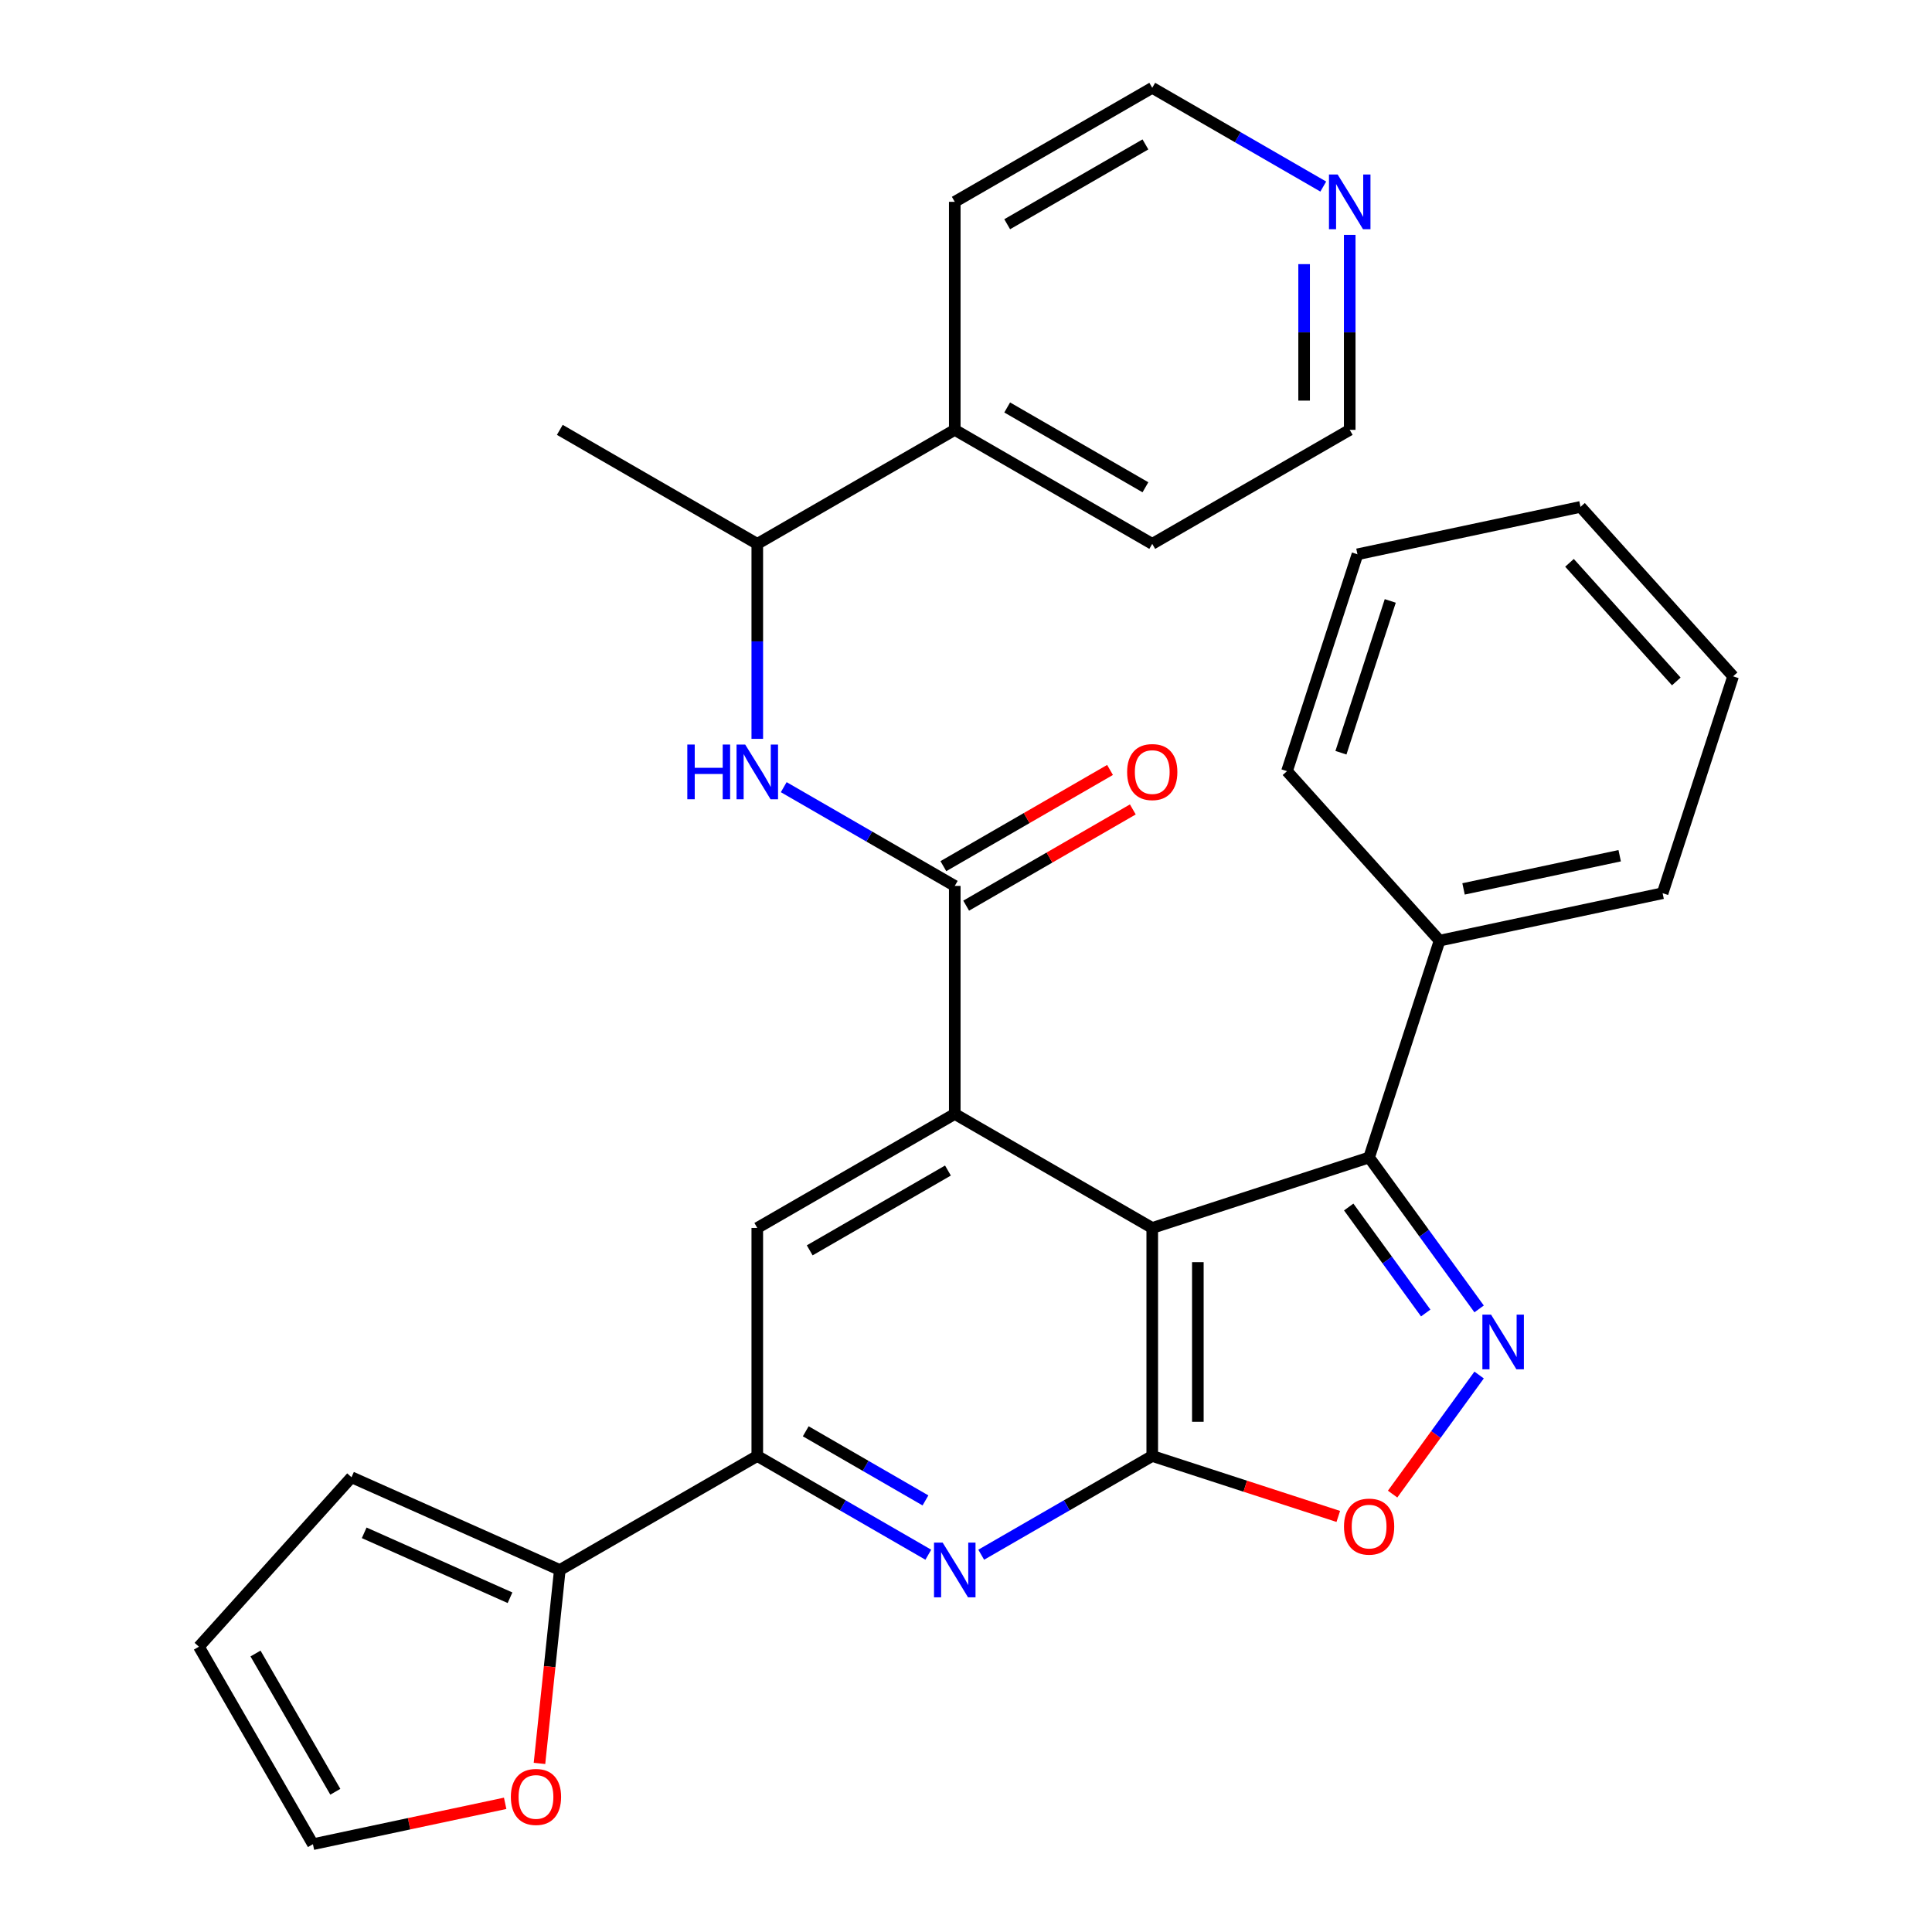 <?xml version='1.0' encoding='iso-8859-1'?>
<svg version='1.1' baseProfile='full'
              xmlns='http://www.w3.org/2000/svg'
                      xmlns:rdkit='http://www.rdkit.org/xml'
                      xmlns:xlink='http://www.w3.org/1999/xlink'
                  xml:space='preserve'
width='1000px' height='1000px' viewBox='0 0 1000 1000'>
<!-- END OF HEADER -->
<rect style='opacity:1.0;fill:#FFFFFF;stroke:none' width='1000' height='1000' x='0' y='0'> </rect>
<path class='bond-0' d='M 596.399,635.587 L 596.399,753.613' style='fill:none;fill-rule:evenodd;stroke:#000000;stroke-width:6px;stroke-linecap:butt;stroke-linejoin:miter;stroke-opacity:1' />
<path class='bond-0' d='M 620.004,653.291 L 620.004,735.909' style='fill:none;fill-rule:evenodd;stroke:#000000;stroke-width:6px;stroke-linecap:butt;stroke-linejoin:miter;stroke-opacity:1' />
<path class='bond-1' d='M 596.399,635.587 L 494.185,576.574' style='fill:none;fill-rule:evenodd;stroke:#000000;stroke-width:6px;stroke-linecap:butt;stroke-linejoin:miter;stroke-opacity:1' />
<path class='bond-3' d='M 596.399,635.587 L 708.649,599.115' style='fill:none;fill-rule:evenodd;stroke:#000000;stroke-width:6px;stroke-linecap:butt;stroke-linejoin:miter;stroke-opacity:1' />
<path class='bond-5' d='M 596.399,753.613 L 552.137,779.168' style='fill:none;fill-rule:evenodd;stroke:#000000;stroke-width:6px;stroke-linecap:butt;stroke-linejoin:miter;stroke-opacity:1' />
<path class='bond-5' d='M 552.137,779.168 L 507.876,804.722' style='fill:none;fill-rule:evenodd;stroke:#0000FF;stroke-width:6px;stroke-linecap:butt;stroke-linejoin:miter;stroke-opacity:1' />
<path class='bond-6' d='M 596.399,753.613 L 644.549,769.258' style='fill:none;fill-rule:evenodd;stroke:#000000;stroke-width:6px;stroke-linecap:butt;stroke-linejoin:miter;stroke-opacity:1' />
<path class='bond-6' d='M 644.549,769.258 L 692.698,784.903' style='fill:none;fill-rule:evenodd;stroke:#FF0000;stroke-width:6px;stroke-linecap:butt;stroke-linejoin:miter;stroke-opacity:1' />
<path class='bond-4' d='M 494.185,576.574 L 494.185,458.547' style='fill:none;fill-rule:evenodd;stroke:#000000;stroke-width:6px;stroke-linecap:butt;stroke-linejoin:miter;stroke-opacity:1' />
<path class='bond-8' d='M 494.185,576.574 L 391.971,635.587' style='fill:none;fill-rule:evenodd;stroke:#000000;stroke-width:6px;stroke-linecap:butt;stroke-linejoin:miter;stroke-opacity:1' />
<path class='bond-8' d='M 490.656,605.868 L 419.106,647.178' style='fill:none;fill-rule:evenodd;stroke:#000000;stroke-width:6px;stroke-linecap:butt;stroke-linejoin:miter;stroke-opacity:1' />
<path class='bond-2' d='M 765.591,677.489 L 737.12,638.302' style='fill:none;fill-rule:evenodd;stroke:#0000FF;stroke-width:6px;stroke-linecap:butt;stroke-linejoin:miter;stroke-opacity:1' />
<path class='bond-2' d='M 737.12,638.302 L 708.649,599.115' style='fill:none;fill-rule:evenodd;stroke:#000000;stroke-width:6px;stroke-linecap:butt;stroke-linejoin:miter;stroke-opacity:1' />
<path class='bond-2' d='M 737.953,679.608 L 718.023,652.177' style='fill:none;fill-rule:evenodd;stroke:#0000FF;stroke-width:6px;stroke-linecap:butt;stroke-linejoin:miter;stroke-opacity:1' />
<path class='bond-2' d='M 718.023,652.177 L 698.093,624.746' style='fill:none;fill-rule:evenodd;stroke:#000000;stroke-width:6px;stroke-linecap:butt;stroke-linejoin:miter;stroke-opacity:1' />
<path class='bond-30' d='M 765.591,711.711 L 743.202,742.527' style='fill:none;fill-rule:evenodd;stroke:#0000FF;stroke-width:6px;stroke-linecap:butt;stroke-linejoin:miter;stroke-opacity:1' />
<path class='bond-30' d='M 743.202,742.527 L 720.812,773.344' style='fill:none;fill-rule:evenodd;stroke:#FF0000;stroke-width:6px;stroke-linecap:butt;stroke-linejoin:miter;stroke-opacity:1' />
<path class='bond-14' d='M 708.649,599.115 L 745.121,486.865' style='fill:none;fill-rule:evenodd;stroke:#000000;stroke-width:6px;stroke-linecap:butt;stroke-linejoin:miter;stroke-opacity:1' />
<path class='bond-9' d='M 494.185,458.547 L 449.923,432.993' style='fill:none;fill-rule:evenodd;stroke:#000000;stroke-width:6px;stroke-linecap:butt;stroke-linejoin:miter;stroke-opacity:1' />
<path class='bond-9' d='M 449.923,432.993 L 405.662,407.438' style='fill:none;fill-rule:evenodd;stroke:#0000FF;stroke-width:6px;stroke-linecap:butt;stroke-linejoin:miter;stroke-opacity:1' />
<path class='bond-13' d='M 500.086,468.769 L 543.218,443.866' style='fill:none;fill-rule:evenodd;stroke:#000000;stroke-width:6px;stroke-linecap:butt;stroke-linejoin:miter;stroke-opacity:1' />
<path class='bond-13' d='M 543.218,443.866 L 586.35,418.964' style='fill:none;fill-rule:evenodd;stroke:#FF0000;stroke-width:6px;stroke-linecap:butt;stroke-linejoin:miter;stroke-opacity:1' />
<path class='bond-13' d='M 488.284,448.326 L 531.415,423.424' style='fill:none;fill-rule:evenodd;stroke:#000000;stroke-width:6px;stroke-linecap:butt;stroke-linejoin:miter;stroke-opacity:1' />
<path class='bond-13' d='M 531.415,423.424 L 574.547,398.522' style='fill:none;fill-rule:evenodd;stroke:#FF0000;stroke-width:6px;stroke-linecap:butt;stroke-linejoin:miter;stroke-opacity:1' />
<path class='bond-31' d='M 480.494,804.722 L 436.233,779.168' style='fill:none;fill-rule:evenodd;stroke:#0000FF;stroke-width:6px;stroke-linecap:butt;stroke-linejoin:miter;stroke-opacity:1' />
<path class='bond-31' d='M 436.233,779.168 L 391.971,753.613' style='fill:none;fill-rule:evenodd;stroke:#000000;stroke-width:6px;stroke-linecap:butt;stroke-linejoin:miter;stroke-opacity:1' />
<path class='bond-31' d='M 479.019,776.613 L 448.035,758.725' style='fill:none;fill-rule:evenodd;stroke:#0000FF;stroke-width:6px;stroke-linecap:butt;stroke-linejoin:miter;stroke-opacity:1' />
<path class='bond-31' d='M 448.035,758.725 L 417.052,740.837' style='fill:none;fill-rule:evenodd;stroke:#000000;stroke-width:6px;stroke-linecap:butt;stroke-linejoin:miter;stroke-opacity:1' />
<path class='bond-7' d='M 391.971,753.613 L 391.971,635.587' style='fill:none;fill-rule:evenodd;stroke:#000000;stroke-width:6px;stroke-linecap:butt;stroke-linejoin:miter;stroke-opacity:1' />
<path class='bond-10' d='M 391.971,753.613 L 289.757,812.626' style='fill:none;fill-rule:evenodd;stroke:#000000;stroke-width:6px;stroke-linecap:butt;stroke-linejoin:miter;stroke-opacity:1' />
<path class='bond-12' d='M 391.971,382.423 L 391.971,331.965' style='fill:none;fill-rule:evenodd;stroke:#0000FF;stroke-width:6px;stroke-linecap:butt;stroke-linejoin:miter;stroke-opacity:1' />
<path class='bond-12' d='M 391.971,331.965 L 391.971,281.507' style='fill:none;fill-rule:evenodd;stroke:#000000;stroke-width:6px;stroke-linecap:butt;stroke-linejoin:miter;stroke-opacity:1' />
<path class='bond-11' d='M 289.757,812.626 L 284.496,862.681' style='fill:none;fill-rule:evenodd;stroke:#000000;stroke-width:6px;stroke-linecap:butt;stroke-linejoin:miter;stroke-opacity:1' />
<path class='bond-11' d='M 284.496,862.681 L 279.235,912.736' style='fill:none;fill-rule:evenodd;stroke:#FF0000;stroke-width:6px;stroke-linecap:butt;stroke-linejoin:miter;stroke-opacity:1' />
<path class='bond-15' d='M 289.757,812.626 L 181.935,764.621' style='fill:none;fill-rule:evenodd;stroke:#000000;stroke-width:6px;stroke-linecap:butt;stroke-linejoin:miter;stroke-opacity:1' />
<path class='bond-15' d='M 263.983,826.99 L 188.507,793.386' style='fill:none;fill-rule:evenodd;stroke:#000000;stroke-width:6px;stroke-linecap:butt;stroke-linejoin:miter;stroke-opacity:1' />
<path class='bond-16' d='M 261.469,933.397 L 211.721,943.971' style='fill:none;fill-rule:evenodd;stroke:#FF0000;stroke-width:6px;stroke-linecap:butt;stroke-linejoin:miter;stroke-opacity:1' />
<path class='bond-16' d='M 211.721,943.971 L 161.973,954.545' style='fill:none;fill-rule:evenodd;stroke:#000000;stroke-width:6px;stroke-linecap:butt;stroke-linejoin:miter;stroke-opacity:1' />
<path class='bond-19' d='M 391.971,281.507 L 494.185,222.494' style='fill:none;fill-rule:evenodd;stroke:#000000;stroke-width:6px;stroke-linecap:butt;stroke-linejoin:miter;stroke-opacity:1' />
<path class='bond-22' d='M 391.971,281.507 L 289.757,222.494' style='fill:none;fill-rule:evenodd;stroke:#000000;stroke-width:6px;stroke-linecap:butt;stroke-linejoin:miter;stroke-opacity:1' />
<path class='bond-25' d='M 745.121,486.865 L 860.568,462.326' style='fill:none;fill-rule:evenodd;stroke:#000000;stroke-width:6px;stroke-linecap:butt;stroke-linejoin:miter;stroke-opacity:1' />
<path class='bond-25' d='M 757.53,460.094 L 838.343,442.917' style='fill:none;fill-rule:evenodd;stroke:#000000;stroke-width:6px;stroke-linecap:butt;stroke-linejoin:miter;stroke-opacity:1' />
<path class='bond-26' d='M 745.121,486.865 L 666.146,399.154' style='fill:none;fill-rule:evenodd;stroke:#000000;stroke-width:6px;stroke-linecap:butt;stroke-linejoin:miter;stroke-opacity:1' />
<path class='bond-18' d='M 181.935,764.621 L 102.96,852.332' style='fill:none;fill-rule:evenodd;stroke:#000000;stroke-width:6px;stroke-linecap:butt;stroke-linejoin:miter;stroke-opacity:1' />
<path class='bond-33' d='M 161.973,954.545 L 102.96,852.332' style='fill:none;fill-rule:evenodd;stroke:#000000;stroke-width:6px;stroke-linecap:butt;stroke-linejoin:miter;stroke-opacity:1' />
<path class='bond-33' d='M 173.564,927.411 L 132.254,855.861' style='fill:none;fill-rule:evenodd;stroke:#000000;stroke-width:6px;stroke-linecap:butt;stroke-linejoin:miter;stroke-opacity:1' />
<path class='bond-17' d='M 698.613,121.578 L 698.613,172.036' style='fill:none;fill-rule:evenodd;stroke:#0000FF;stroke-width:6px;stroke-linecap:butt;stroke-linejoin:miter;stroke-opacity:1' />
<path class='bond-17' d='M 698.613,172.036 L 698.613,222.494' style='fill:none;fill-rule:evenodd;stroke:#000000;stroke-width:6px;stroke-linecap:butt;stroke-linejoin:miter;stroke-opacity:1' />
<path class='bond-17' d='M 675.008,136.716 L 675.008,172.036' style='fill:none;fill-rule:evenodd;stroke:#0000FF;stroke-width:6px;stroke-linecap:butt;stroke-linejoin:miter;stroke-opacity:1' />
<path class='bond-17' d='M 675.008,172.036 L 675.008,207.357' style='fill:none;fill-rule:evenodd;stroke:#000000;stroke-width:6px;stroke-linecap:butt;stroke-linejoin:miter;stroke-opacity:1' />
<path class='bond-34' d='M 684.922,96.564 L 640.661,71.009' style='fill:none;fill-rule:evenodd;stroke:#0000FF;stroke-width:6px;stroke-linecap:butt;stroke-linejoin:miter;stroke-opacity:1' />
<path class='bond-34' d='M 640.661,71.009 L 596.399,45.455' style='fill:none;fill-rule:evenodd;stroke:#000000;stroke-width:6px;stroke-linecap:butt;stroke-linejoin:miter;stroke-opacity:1' />
<path class='bond-23' d='M 494.185,222.494 L 494.185,104.468' style='fill:none;fill-rule:evenodd;stroke:#000000;stroke-width:6px;stroke-linecap:butt;stroke-linejoin:miter;stroke-opacity:1' />
<path class='bond-24' d='M 494.185,222.494 L 596.399,281.507' style='fill:none;fill-rule:evenodd;stroke:#000000;stroke-width:6px;stroke-linecap:butt;stroke-linejoin:miter;stroke-opacity:1' />
<path class='bond-24' d='M 521.32,210.903 L 592.87,252.213' style='fill:none;fill-rule:evenodd;stroke:#000000;stroke-width:6px;stroke-linecap:butt;stroke-linejoin:miter;stroke-opacity:1' />
<path class='bond-20' d='M 596.399,45.455 L 494.185,104.468' style='fill:none;fill-rule:evenodd;stroke:#000000;stroke-width:6px;stroke-linecap:butt;stroke-linejoin:miter;stroke-opacity:1' />
<path class='bond-20' d='M 592.87,74.749 L 521.32,116.059' style='fill:none;fill-rule:evenodd;stroke:#000000;stroke-width:6px;stroke-linecap:butt;stroke-linejoin:miter;stroke-opacity:1' />
<path class='bond-21' d='M 698.613,222.494 L 596.399,281.507' style='fill:none;fill-rule:evenodd;stroke:#000000;stroke-width:6px;stroke-linecap:butt;stroke-linejoin:miter;stroke-opacity:1' />
<path class='bond-27' d='M 860.568,462.326 L 897.04,350.076' style='fill:none;fill-rule:evenodd;stroke:#000000;stroke-width:6px;stroke-linecap:butt;stroke-linejoin:miter;stroke-opacity:1' />
<path class='bond-28' d='M 666.146,399.154 L 702.618,286.904' style='fill:none;fill-rule:evenodd;stroke:#000000;stroke-width:6px;stroke-linecap:butt;stroke-linejoin:miter;stroke-opacity:1' />
<path class='bond-28' d='M 694.067,389.611 L 719.597,311.036' style='fill:none;fill-rule:evenodd;stroke:#000000;stroke-width:6px;stroke-linecap:butt;stroke-linejoin:miter;stroke-opacity:1' />
<path class='bond-32' d='M 897.04,350.076 L 818.065,262.365' style='fill:none;fill-rule:evenodd;stroke:#000000;stroke-width:6px;stroke-linecap:butt;stroke-linejoin:miter;stroke-opacity:1' />
<path class='bond-32' d='M 867.652,352.714 L 812.369,291.317' style='fill:none;fill-rule:evenodd;stroke:#000000;stroke-width:6px;stroke-linecap:butt;stroke-linejoin:miter;stroke-opacity:1' />
<path class='bond-29' d='M 702.618,286.904 L 818.065,262.365' style='fill:none;fill-rule:evenodd;stroke:#000000;stroke-width:6px;stroke-linecap:butt;stroke-linejoin:miter;stroke-opacity:1' />
<path  class='atom-3' d='M 771.763 680.44
L 781.043 695.44
Q 781.963 696.92, 783.443 699.6
Q 784.923 702.28, 785.003 702.44
L 785.003 680.44
L 788.763 680.44
L 788.763 708.76
L 784.883 708.76
L 774.923 692.36
Q 773.763 690.44, 772.523 688.24
Q 771.323 686.04, 770.963 685.36
L 770.963 708.76
L 767.283 708.76
L 767.283 680.44
L 771.763 680.44
' fill='#0000FF'/>
<path  class='atom-6' d='M 487.925 798.466
L 497.205 813.466
Q 498.125 814.946, 499.605 817.626
Q 501.085 820.306, 501.165 820.466
L 501.165 798.466
L 504.925 798.466
L 504.925 826.786
L 501.045 826.786
L 491.085 810.386
Q 489.925 808.466, 488.685 806.266
Q 487.485 804.066, 487.125 803.386
L 487.125 826.786
L 483.445 826.786
L 483.445 798.466
L 487.925 798.466
' fill='#0000FF'/>
<path  class='atom-7' d='M 695.649 790.165
Q 695.649 783.365, 699.009 779.565
Q 702.369 775.765, 708.649 775.765
Q 714.929 775.765, 718.289 779.565
Q 721.649 783.365, 721.649 790.165
Q 721.649 797.045, 718.249 800.965
Q 714.849 804.845, 708.649 804.845
Q 702.409 804.845, 699.009 800.965
Q 695.649 797.085, 695.649 790.165
M 708.649 801.645
Q 712.969 801.645, 715.289 798.765
Q 717.649 795.845, 717.649 790.165
Q 717.649 784.605, 715.289 781.805
Q 712.969 778.965, 708.649 778.965
Q 704.329 778.965, 701.969 781.765
Q 699.649 784.565, 699.649 790.165
Q 699.649 795.885, 701.969 798.765
Q 704.329 801.645, 708.649 801.645
' fill='#FF0000'/>
<path  class='atom-10' d='M 355.751 385.374
L 359.591 385.374
L 359.591 397.414
L 374.071 397.414
L 374.071 385.374
L 377.911 385.374
L 377.911 413.694
L 374.071 413.694
L 374.071 400.614
L 359.591 400.614
L 359.591 413.694
L 355.751 413.694
L 355.751 385.374
' fill='#0000FF'/>
<path  class='atom-10' d='M 385.711 385.374
L 394.991 400.374
Q 395.911 401.854, 397.391 404.534
Q 398.871 407.214, 398.951 407.374
L 398.951 385.374
L 402.711 385.374
L 402.711 413.694
L 398.831 413.694
L 388.871 397.294
Q 387.711 395.374, 386.471 393.174
Q 385.271 390.974, 384.911 390.294
L 384.911 413.694
L 381.231 413.694
L 381.231 385.374
L 385.711 385.374
' fill='#0000FF'/>
<path  class='atom-12' d='M 264.42 930.086
Q 264.42 923.286, 267.78 919.486
Q 271.14 915.686, 277.42 915.686
Q 283.7 915.686, 287.06 919.486
Q 290.42 923.286, 290.42 930.086
Q 290.42 936.966, 287.02 940.886
Q 283.62 944.766, 277.42 944.766
Q 271.18 944.766, 267.78 940.886
Q 264.42 937.006, 264.42 930.086
M 277.42 941.566
Q 281.74 941.566, 284.06 938.686
Q 286.42 935.766, 286.42 930.086
Q 286.42 924.526, 284.06 921.726
Q 281.74 918.886, 277.42 918.886
Q 273.1 918.886, 270.74 921.686
Q 268.42 924.486, 268.42 930.086
Q 268.42 935.806, 270.74 938.686
Q 273.1 941.566, 277.42 941.566
' fill='#FF0000'/>
<path  class='atom-14' d='M 583.399 399.614
Q 583.399 392.814, 586.759 389.014
Q 590.119 385.214, 596.399 385.214
Q 602.679 385.214, 606.039 389.014
Q 609.399 392.814, 609.399 399.614
Q 609.399 406.494, 605.999 410.414
Q 602.599 414.294, 596.399 414.294
Q 590.159 414.294, 586.759 410.414
Q 583.399 406.534, 583.399 399.614
M 596.399 411.094
Q 600.719 411.094, 603.039 408.214
Q 605.399 405.294, 605.399 399.614
Q 605.399 394.054, 603.039 391.254
Q 600.719 388.414, 596.399 388.414
Q 592.079 388.414, 589.719 391.214
Q 587.399 394.014, 587.399 399.614
Q 587.399 405.334, 589.719 408.214
Q 592.079 411.094, 596.399 411.094
' fill='#FF0000'/>
<path  class='atom-18' d='M 692.353 90.308
L 701.633 105.308
Q 702.553 106.788, 704.033 109.468
Q 705.513 112.148, 705.593 112.308
L 705.593 90.308
L 709.353 90.308
L 709.353 118.628
L 705.473 118.628
L 695.513 102.228
Q 694.353 100.308, 693.113 98.108
Q 691.913 95.908, 691.553 95.228
L 691.553 118.628
L 687.873 118.628
L 687.873 90.308
L 692.353 90.308
' fill='#0000FF'/>
</svg>
